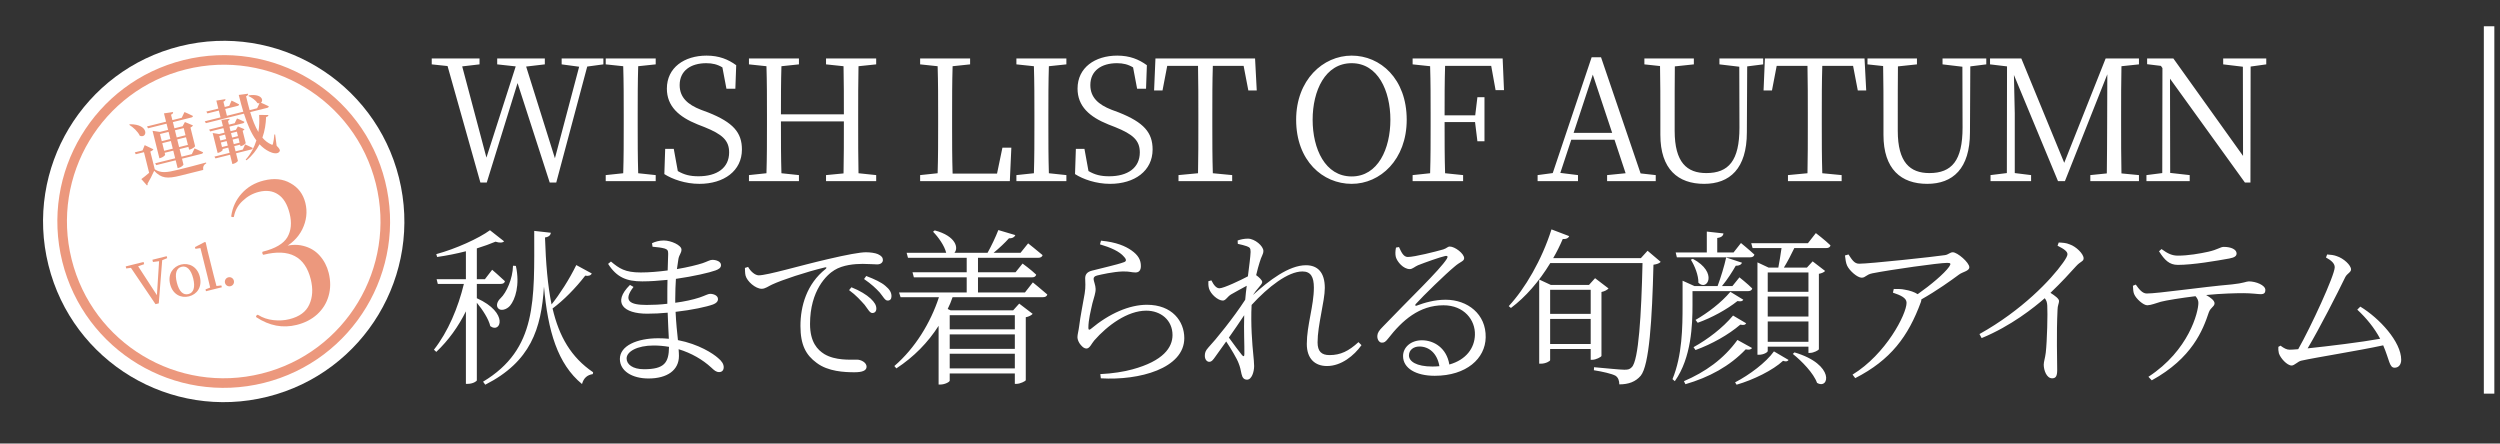 <svg width="434" height="77" viewBox="0 0 434 77" fill="none" xmlns="http://www.w3.org/2000/svg">
<rect x="0" y="0" width="434" height="77" fill="#333333" stroke="none"/>
<path d="M104.748 10.152V11.174L101.943 11.554L96.568 31.682H95.429L89.849 14.417L84.503 31.682H83.393L77.696 11.466L74.95 11.174V10.152H83.247V11.174L80.238 11.525L84.444 27.358L89.528 11.525L86.314 11.174V10.152H94.582V11.174L91.339 11.554L96.334 27.475L100.541 11.583L97.503 11.174V10.152H104.748ZM113.83 11.174L110.791 11.495C110.704 14.271 110.704 17.104 110.704 19.997V21.603C110.704 24.408 110.704 27.271 110.791 30.075L113.83 30.397V31.448H105.153V30.397L108.191 30.075C108.279 27.3 108.279 24.466 108.279 21.603V19.997C108.279 17.163 108.279 14.3 108.191 11.495L105.153 11.174V10.152H113.83V11.174ZM121.699 19.062L122.955 19.529C127.279 21.253 128.798 23.006 128.798 25.956C128.798 29.666 125.672 31.916 121.407 31.916C119.011 31.916 116.733 31.127 115.33 30.221L115.476 25.839H116.966L117.667 29.695C118.778 30.338 119.771 30.601 121.261 30.601C124.445 30.601 126.578 29.17 126.578 26.453C126.578 24.349 125.351 23.298 122.312 22.071L121.115 21.603C117.843 20.289 115.769 18.448 115.769 15.381C115.769 11.729 118.807 9.655 122.663 9.655C124.825 9.655 126.402 10.298 127.805 11.32L127.658 15.41H126.11L125.409 11.7C124.533 11.174 123.685 10.97 122.605 10.97C119.946 10.97 117.989 12.255 117.989 14.767C117.989 16.9 119.362 18.156 121.699 19.062ZM152.105 11.174L149.037 11.495C148.979 14.271 148.979 17.104 148.979 19.997V21.603C148.979 24.408 148.979 27.271 149.037 30.075L152.105 30.397V31.448H143.399V30.397L146.437 30.105C146.496 27.358 146.496 24.495 146.496 21.078H135.57C135.57 24.466 135.57 27.329 135.657 30.075L138.696 30.397V31.448H130.019V30.397L133.057 30.075C133.145 27.3 133.145 24.466 133.145 21.603V19.997C133.145 17.163 133.145 14.3 133.057 11.495L130.019 11.174V10.152H138.696V11.174L135.657 11.495C135.57 14.212 135.57 17.017 135.57 19.851H146.496C146.496 17.046 146.496 14.242 146.437 11.495L143.399 11.174V10.152H152.105V11.174ZM174.02 25.635H175.569L175.306 31.448H159.735V30.397L162.773 30.075C162.861 27.271 162.861 24.437 162.861 21.633V19.997C162.861 17.104 162.861 14.271 162.773 11.495L159.735 11.174V10.152H168.411V11.174L165.373 11.495C165.285 14.3 165.285 17.163 165.285 20.143V22.188C165.285 24.554 165.285 27.358 165.373 30.134H173.086L174.02 25.635ZM185.124 11.174L182.085 11.495C181.998 14.271 181.998 17.104 181.998 19.997V21.603C181.998 24.408 181.998 27.271 182.085 30.075L185.124 30.397V31.448H176.447V30.397L179.485 30.075C179.573 27.3 179.573 24.466 179.573 21.603V19.997C179.573 17.163 179.573 14.3 179.485 11.495L176.447 11.174V10.152H185.124V11.174ZM192.993 19.062L194.249 19.529C198.573 21.253 200.092 23.006 200.092 25.956C200.092 29.666 196.966 31.916 192.701 31.916C190.305 31.916 188.026 31.127 186.624 30.221L186.77 25.839H188.26L188.961 29.695C190.071 30.338 191.065 30.601 192.555 30.601C195.739 30.601 197.872 29.17 197.872 26.453C197.872 24.349 196.645 23.298 193.606 22.071L192.409 21.603C189.137 20.289 187.062 18.448 187.062 15.381C187.062 11.729 190.101 9.655 193.957 9.655C196.119 9.655 197.696 10.298 199.098 11.32L198.952 15.41H197.404L196.703 11.7C195.827 11.174 194.979 10.97 193.898 10.97C191.24 10.97 189.283 12.255 189.283 14.767C189.283 16.9 190.656 18.156 192.993 19.062ZM215.893 11.437H210.547C210.459 14.212 210.459 17.075 210.459 19.997V21.603C210.459 24.408 210.459 27.271 210.547 30.075L213.906 30.397V31.448H204.587V30.397L207.976 30.075C208.034 27.3 208.034 24.466 208.034 21.603V19.997C208.034 17.134 208.034 14.242 207.976 11.437H202.63L201.812 15.702H200.351L200.585 10.152H217.879L218.171 15.702H216.711L215.893 11.437ZM227.874 20.785C227.874 25.839 230.036 30.63 234.652 30.63C239.209 30.63 241.371 25.839 241.371 20.785C241.371 15.761 239.209 10.97 234.652 10.97C230.036 10.97 227.874 15.761 227.874 20.785ZM234.652 9.655C239.618 9.655 244.205 13.657 244.205 20.785C244.205 27.709 239.618 31.916 234.652 31.916C229.627 31.916 225.011 27.913 225.011 20.785C225.011 13.891 229.656 9.655 234.652 9.655ZM258.873 11.437H250.869C250.781 14.183 250.781 17.046 250.781 20.026H256.098L256.478 16.871H257.705V24.525H256.478L256.069 21.194H250.781C250.781 24.408 250.781 27.271 250.869 30.075L253.995 30.397V31.448H245.231V30.397L248.269 30.075C248.356 27.3 248.356 24.466 248.356 21.603V19.997C248.356 17.163 248.356 14.3 248.269 11.495L245.231 11.174V10.152H260.86L261.094 15.644H259.633L258.873 11.437ZM273.18 23.064H279.87L276.51 12.956L273.18 23.064ZM284.807 30.105L287.436 30.397V31.448H278.993V30.397L282.207 30.075L280.279 24.262H272.771L270.872 30.017L273.939 30.397V31.448H266.928V30.397L269.557 30.046L276.306 9.947H277.942L284.807 30.105ZM306.089 10.152V11.174L303.313 11.525L303.255 22.976C303.255 29.287 300.275 31.916 295.835 31.916C291.306 31.916 288.239 29.374 288.239 23.415V20.026C288.239 17.163 288.239 14.3 288.181 11.466L285.464 11.174V10.152H294.053V11.174L290.751 11.525C290.722 14.3 290.722 17.134 290.722 20.026V22.713C290.722 28.206 292.855 30.046 296.214 30.046C300.1 30.046 301.969 27.884 301.969 22.158L301.94 11.583L298.493 11.174V10.152H306.089ZM321.695 11.437H316.349C316.262 14.212 316.262 17.075 316.262 19.997V21.603C316.262 24.408 316.262 27.271 316.349 30.075L319.709 30.397V31.448H310.39V30.397L313.778 30.075C313.837 27.3 313.837 24.466 313.837 21.603V19.997C313.837 17.134 313.837 14.242 313.778 11.437H308.432L307.614 15.702H306.154L306.387 10.152H323.682L323.974 15.702H322.513L321.695 11.437ZM344.82 10.152V11.174L342.044 11.525L341.986 22.976C341.986 29.287 339.006 31.916 334.566 31.916C330.037 31.916 326.97 29.374 326.97 23.415V20.026C326.97 17.163 326.97 14.3 326.912 11.466L324.195 11.174V10.152H332.783V11.174L329.482 11.525C329.453 14.3 329.453 17.134 329.453 20.026V22.713C329.453 28.206 331.586 30.046 334.945 30.046C338.831 30.046 340.7 27.884 340.7 22.158L340.671 11.583L337.224 11.174V10.152H344.82ZM371.323 11.174L368.285 11.495C368.226 14.271 368.226 17.104 368.226 19.997V21.603C368.226 24.437 368.226 27.271 368.285 30.105L371.323 30.397V31.448H362.88V30.397L365.743 30.105C365.802 27.3 365.772 24.466 365.802 21.691L365.831 12.898L358.469 31.448H357.271L349.617 13.014C349.676 15.79 349.763 19.646 349.763 19.675V30.046L352.597 30.397V31.448H345.556V30.397L348.39 30.046L348.419 11.525L345.469 11.174V10.152H350.903L358.352 28.264L365.539 10.152H371.323V11.174ZM393.424 10.152V11.174L390.707 11.554L390.677 31.682H389.713L376.713 13.657L376.743 30.017L380.131 30.397V31.448H372.623V30.397L375.369 30.046L375.399 11.817L375.136 11.437L372.74 11.145V10.152H377.298L389.392 27.066L389.363 11.583L385.945 11.174V10.152H393.424ZM89.06 46.131L89.557 46.161C90.287 49.491 89.44 52.003 88.534 53.084C87.95 53.756 86.869 54.078 86.431 53.464C86.08 52.967 86.373 52.266 86.898 51.77C87.921 50.806 89.002 48.41 89.06 46.131ZM82.779 49.286V51.77C88.417 54.311 86.898 57.963 85.116 56.619C84.824 55.363 83.772 53.756 82.779 52.558V66.026C82.779 66.172 82.107 66.639 81.172 66.639H80.88V54.048C79.566 56.707 77.842 59.102 75.739 61.089L75.33 60.709C77.784 57.583 79.537 53.406 80.53 49.286H76.002L75.797 48.468H80.88V43.619C79.273 44.028 77.55 44.379 75.885 44.612L75.739 44.116C79.098 43.21 83.1 41.399 85.058 39.967L87.512 41.895C87.249 42.158 86.723 42.188 86.022 41.954C85.116 42.334 84.006 42.743 82.779 43.122V48.468H84.181L85.438 46.833C85.438 46.833 86.811 48.001 87.658 48.819C87.599 49.14 87.307 49.286 86.927 49.286H82.779ZM100.044 46.014L102.732 47.475C102.586 47.797 102.206 47.972 101.593 47.855C99.928 50.017 97.824 52.149 95.925 53.552C97.065 58.43 99.139 62.024 102.966 64.624L102.907 64.945C101.973 65.091 101.33 65.588 101.038 66.669C96.802 63.192 95.107 57.466 94.435 49.754C93.968 57.087 92.128 62.783 84.24 66.785L83.86 66.26C93.296 60.592 92.741 52.091 92.741 40.084L95.633 40.406C95.575 40.815 95.283 41.136 94.611 41.224C94.757 45.693 95.078 49.549 95.75 52.85C97.152 51.098 98.817 48.527 100.044 46.014ZM111.788 64.098C115.323 64.098 116.112 62.988 116.141 60.212C115.294 60.066 114.388 59.979 113.483 59.979C110.62 59.979 108.779 61.03 108.779 62.228C108.779 63.251 109.831 64.098 111.788 64.098ZM117.222 51.916V52.558C118.8 52.354 120.26 52.033 121.429 51.653C122.393 51.331 122.919 51.01 123.269 51.01C123.883 51.01 124.642 51.302 124.642 51.916C124.642 52.354 124.321 52.646 123.795 52.85C122.685 53.26 120.143 53.815 117.281 54.136C117.368 56.035 117.543 57.671 117.69 59.044C121.312 59.745 123.795 61.381 124.642 62.141C125.285 62.666 125.636 63.192 125.636 63.747C125.636 64.302 125.314 64.594 124.847 64.594C124.321 64.594 124 64.302 123.474 63.806C121.984 62.433 120.027 61.293 117.806 60.621C117.836 61.03 117.865 61.41 117.865 61.79C117.865 64.273 115.82 65.705 112.577 65.705C109.714 65.705 107.611 64.39 107.611 62.316C107.611 60.008 110.62 58.722 114.272 58.722C114.914 58.722 115.528 58.752 116.112 58.81C116.054 57.642 115.966 56.064 115.908 54.282C114.71 54.399 113.512 54.457 112.343 54.457C108.254 54.457 106.238 52.558 109.364 49.462L109.977 49.812C108.107 52.237 109.334 52.938 112.256 52.938C113.424 52.938 114.651 52.88 115.849 52.734V51.565C115.849 50.601 115.849 49.579 115.878 48.585C114.418 48.731 112.898 48.848 111.496 48.848C108.779 48.848 107.056 48.147 105.566 45.81L106.062 45.401C107.494 46.599 108.487 47.3 111.233 47.3C112.723 47.3 114.359 47.154 115.908 46.949C115.966 45.459 115.995 44.32 115.995 44.057C115.995 43.473 115.878 43.327 115.411 43.152C114.797 42.976 114.213 42.918 113.278 42.83L113.191 42.217C113.746 41.954 114.447 41.749 115.236 41.749C116.492 41.749 118.303 42.567 118.303 43.327C118.303 43.94 117.923 44.174 117.777 44.934C117.69 45.43 117.602 46.014 117.514 46.716C119.413 46.394 121.049 45.985 121.955 45.693C122.744 45.43 123.24 45.109 123.649 45.109C124.35 45.109 125.168 45.401 125.168 46.014C125.168 46.511 124.759 46.745 124.204 46.949C123.152 47.329 120.436 47.972 117.339 48.41C117.281 49.374 117.222 50.543 117.222 51.916ZM129.317 46.511L129.872 46.336C130.281 47.095 131.069 47.797 131.712 47.797C133.231 47.797 138.869 46.102 143.69 44.992C147.049 44.203 149.328 43.794 150.321 43.794C151.081 43.794 151.928 43.911 152.395 44.116C153.038 44.408 153.272 44.729 153.272 45.138C153.272 45.547 152.921 45.898 152.279 45.898C151.723 45.898 150.847 45.81 149.766 45.81C148.364 45.81 146.319 45.985 144.858 46.891C143.544 47.68 140.622 50.397 140.622 56.239C140.622 59.424 141.937 60.738 143.105 61.469C145.004 62.608 147.575 62.433 148.773 62.433C149.474 62.433 150.438 62.929 150.438 63.66C150.438 64.361 149.649 64.624 148.335 64.624C146.64 64.624 143.748 64.507 141.762 62.988C139.921 61.644 138.957 59.891 138.957 56.59C138.957 53.143 140.038 49.286 143.339 46.686C143.544 46.511 143.514 46.336 143.193 46.423C139.921 47.212 135.773 48.585 134.02 49.403C133.436 49.666 132.851 50.134 132.238 50.134C131.157 50.134 129.696 48.848 129.433 47.855C129.317 47.388 129.346 46.949 129.317 46.511ZM150 48.439L150.38 47.913C151.84 48.468 153.009 49.023 153.681 49.608C154.47 50.251 154.762 50.806 154.762 51.419C154.762 51.916 154.528 52.179 154.09 52.179C153.622 52.179 153.33 51.507 152.717 50.776C152.045 50.046 151.314 49.345 150 48.439ZM147.4 50.367L147.809 49.871C149.27 50.455 150.409 51.156 151.139 51.828C151.84 52.5 152.132 52.997 152.132 53.581C152.132 54.048 151.87 54.34 151.431 54.34C150.993 54.34 150.672 53.669 150.088 52.909C149.445 52.208 148.656 51.273 147.4 50.367ZM176.175 54.72H164.87V57.174H176.175V54.72ZM164.87 63.952H176.175V61.41H164.87V63.952ZM164.87 58.051V60.563H176.175V58.051H164.87ZM177.928 50.776L179.301 49.023C179.301 49.023 180.85 50.28 181.814 51.127C181.726 51.448 181.463 51.594 181.025 51.594H165.366C165.133 52.295 164.84 52.997 164.519 53.639L165.016 53.873H175.883L176.935 52.705L179.272 54.486C179.067 54.72 178.6 54.983 178.074 55.071V65.997C178.045 66.172 177.081 66.639 176.467 66.639H176.175V64.828H164.87V66.084C164.87 66.289 164.052 66.756 163.234 66.756H162.942V56.561C161.101 59.453 158.647 61.965 155.609 63.952L155.258 63.543C158.852 60.446 161.539 56.064 163 51.594H156.339L156.076 50.776H167.82V48.147H158.647L158.413 47.271H167.82V44.758H157.625L157.391 43.882H164.256C163.964 42.655 162.883 41.136 161.977 40.23L162.27 39.996C166.009 40.99 166.418 43.093 165.688 43.882H171.443C172.115 42.684 172.845 41.136 173.312 39.938L176.263 40.815C176.146 41.136 175.766 41.399 175.153 41.37C174.481 42.129 173.488 43.064 172.494 43.882H177.169L178.483 42.246C178.483 42.246 180.002 43.444 180.996 44.291C180.908 44.612 180.616 44.758 180.207 44.758H169.778V47.271H176.292L177.519 45.752C177.519 45.752 179.009 46.833 179.885 47.68C179.798 48.001 179.564 48.147 179.155 48.147H169.778V50.776H177.928ZM195.135 44.583C194.375 43.648 192.769 42.947 190.957 42.421L191.133 41.779C193.85 42.041 195.369 42.743 196.391 43.444C197.647 44.32 198.056 45.167 198.056 46.19C198.056 46.92 197.735 47.3 197.122 47.3C196.362 47.3 196.157 47.095 194.872 47.125C193.207 47.183 191.191 47.651 190.461 47.826C189.993 47.943 189.847 48.147 189.847 48.439C189.847 48.761 190.198 49.549 190.198 50.134C190.227 50.864 189.906 51.624 189.643 52.646C189.351 53.99 188.942 55.509 188.942 56.94C188.942 57.262 189.117 57.32 189.351 57.116C192.593 54.399 196.07 52.909 199.108 52.909C203.49 52.909 205.593 55.772 205.593 58.693C205.593 63.952 197.793 66.084 191.104 65.675L191.016 64.945C193.09 64.857 195.223 64.507 196.566 64.127C201.971 62.666 203.549 60.3 203.549 58.167C203.549 55.567 201.504 53.931 198.991 53.931C195.719 53.931 192.243 56.502 189.964 59.102C189.526 59.599 189.175 60.505 188.62 60.505C188.27 60.505 187.978 60.3 187.627 59.891C187.277 59.511 187.043 58.927 187.043 58.547C187.043 58.08 187.247 57.408 187.335 56.678C187.539 54.925 188.065 52.383 188.299 50.952C188.503 49.725 188.387 48.965 188.387 48.322C188.387 47.709 188.65 47.212 189.584 46.979C191.104 46.57 193.937 45.956 195.106 45.518C195.544 45.372 195.602 45.08 195.135 44.583ZM216.023 61.439C216.052 60.037 215.906 57.349 215.994 54.72C215.205 55.947 214.241 57.291 213.335 58.606C214.153 59.745 215.205 61.147 215.614 61.644C215.877 61.936 216.023 61.907 216.023 61.439ZM235.83 59.394L236.356 59.92C235.07 61.731 232.85 63.543 230.367 63.543C228.293 63.543 226.861 62.287 226.861 59.716C226.861 56.473 228.088 53.084 228.088 49.929C228.088 48.089 227.562 47.125 226.102 47.125C223.618 47.125 220.2 49.754 217.279 52.938C217.104 56.298 217.396 59.803 217.571 61.556C217.63 62.287 217.717 62.9 217.717 63.543C217.717 64.536 217.308 65.909 216.49 65.909C215.964 65.909 215.672 65.588 215.526 64.916C215.38 64.215 215.292 63.718 215.03 63.075C214.767 62.316 213.715 60.563 212.868 59.278L210.969 61.936C210.618 62.433 210.355 62.812 209.917 62.812C209.508 62.812 209.158 62.374 209.158 61.79C209.158 61.264 209.245 60.913 209.771 60.329C210.969 59.073 214.153 55.158 216.169 52.033C216.256 51.185 216.315 50.397 216.432 49.608C215.439 50.134 214.416 50.718 213.686 51.127C213.072 51.507 212.78 52.179 212.283 52.179C211.436 52.179 210.18 51.069 209.888 50.104C209.771 49.696 209.742 49.228 209.771 48.819L210.297 48.673C210.735 49.549 211.173 50.046 211.699 50.046C212.429 50.046 215.439 48.614 216.636 47.972C216.87 46.102 217.074 44.583 217.104 43.736C217.104 43.064 216.958 42.947 216.432 42.743C216.052 42.626 215.526 42.45 214.883 42.334L214.854 41.749C215.351 41.574 215.964 41.428 216.636 41.428C217.834 41.428 219.324 42.713 219.324 43.561C219.324 44.174 218.973 44.437 218.652 45.605C218.506 46.044 218.301 46.803 218.068 47.767C218.535 48.089 219.119 48.644 219.119 48.936C219.119 49.286 218.798 49.52 218.448 49.988C218.126 50.338 217.834 50.747 217.513 51.215C220.288 48.702 223.735 46.044 226.715 46.044C228.731 46.044 229.987 47.271 229.987 49.988C229.987 52.266 228.731 56.444 228.731 59.424C228.731 61.001 229.403 61.644 230.805 61.644C232.733 61.644 234.135 60.943 235.83 59.394ZM248.684 63.63C249.093 63.63 249.502 63.601 249.881 63.572C249.502 61.322 248.07 60.154 246.405 60.154C245.383 60.154 244.594 60.767 244.594 61.702C244.594 62.725 245.85 63.63 248.684 63.63ZM242.344 42.976L242.87 42.889C243.25 43.736 243.63 44.612 244.389 44.612C245.558 44.612 249.239 43.677 250.553 43.298C251.196 43.093 251.284 42.801 251.693 42.801C252.569 42.801 254.176 44.028 254.176 44.817C254.176 45.372 253.504 45.401 252.481 46.307C250.992 47.534 247.106 51.302 245.792 52.763C245.587 52.938 245.704 53.172 245.938 53.055C247.281 52.558 249.005 52.033 250.962 52.033C254.76 52.033 258.003 54.516 257.915 58.576C257.857 62.228 254.585 65.237 249.063 65.237C245.792 65.237 243.571 63.922 243.571 61.819C243.571 60.271 244.944 59.073 246.843 59.073C248.947 59.073 251.138 60.417 251.605 63.28C254.526 62.462 255.987 60.417 256.046 58.138C256.133 55.567 254.176 52.997 250.583 52.997C246.376 52.997 243.425 55.626 240.971 58.781C240.533 59.336 240.299 59.511 239.861 59.482C239.511 59.482 239.072 59.044 239.102 58.313C239.131 57.788 239.394 57.379 240.066 56.707C244.652 51.916 249.94 46.891 251.167 44.934C251.43 44.495 251.254 44.379 250.904 44.437C249.969 44.642 247.427 45.547 246.171 46.044C245.616 46.278 245.207 46.716 244.74 46.716C243.63 46.716 242.549 45.459 242.315 44.612C242.198 44.145 242.227 43.531 242.344 42.976ZM269.104 59.716H276.145V55.363H269.104V59.716ZM276.145 50.309H269.104V54.486H276.145V50.309ZM278.014 50.689V61.79C277.985 61.965 277.05 62.462 276.407 62.462H276.145V60.592H269.104V62.52C269.104 62.696 268.315 63.134 267.526 63.134H267.205V48.527L269.221 49.462H275.852L276.904 48.293L279.241 50.075C279.037 50.309 278.598 50.572 278.014 50.689ZM286.019 43.531L288.297 45.459C288.093 45.693 287.684 45.868 287.041 45.956C286.808 55.451 286.311 63.455 284.821 65.237C283.945 66.26 282.747 66.727 281.111 66.727C281.111 66.114 280.936 65.558 280.468 65.237C279.855 64.887 278.189 64.507 276.7 64.273L276.729 63.747C278.452 63.893 281.228 64.185 281.987 64.185C282.688 64.185 282.922 64.098 283.273 63.747C284.47 62.608 284.938 54.574 285.142 45.664H269.133C267.176 48.877 264.839 51.565 262.297 53.464L261.917 53.143C264.722 50.134 267.673 45.109 269.338 39.821L272.405 40.99C272.288 41.311 271.909 41.545 271.295 41.486C270.798 42.655 270.243 43.765 269.63 44.817H284.85L286.019 43.531ZM291.102 44.671L290.897 43.824H296.302V40.201L299.194 40.522C299.136 40.931 298.844 41.224 298.113 41.311V43.824H300.947L302.232 42.188C302.232 42.188 303.664 43.356 304.569 44.203C304.482 44.525 304.219 44.671 303.81 44.671H291.102ZM293.527 45.08L293.877 44.934C298.318 47.3 296.36 50.63 294.841 49.082C294.871 47.797 294.199 46.131 293.527 45.08ZM293.819 50.543V52.88C293.819 56.385 293.644 62.082 290.751 66.172L290.342 65.821C292.037 61.702 292.095 56.882 292.095 52.88V48.731L294.169 49.666H298.172C298.727 48.176 299.34 46.19 299.662 44.7L302.408 45.605C302.291 45.927 301.911 46.161 301.327 46.131C300.742 47.154 299.895 48.498 298.931 49.666H300.742L301.969 48.147C301.969 48.147 303.342 49.228 304.19 50.075C304.131 50.397 303.839 50.543 303.43 50.543H293.819ZM294.345 60.767L293.994 60.271C296.477 58.898 299.048 56.94 300.859 54.779L303.138 56.123C302.963 56.415 302.729 56.473 302.115 56.356C300.041 58.138 297.149 59.745 294.345 60.767ZM300.392 50.66L302.641 52.033C302.466 52.325 302.203 52.354 301.619 52.266C299.778 53.727 297.178 55.158 294.724 56.035L294.345 55.538C296.477 54.311 298.785 52.558 300.392 50.66ZM301.619 59.015L304.16 60.417C303.956 60.68 303.693 60.767 303.05 60.651C300.275 63.572 296.711 65.5 292.592 66.698L292.329 66.172C296.01 64.594 299.223 62.345 301.619 59.015ZM301.473 66.785L301.21 66.376C303.693 65.091 306.585 62.929 307.958 61.001L310.5 62.491C310.325 62.754 310.032 62.812 309.536 62.637C307.783 64.273 304.394 65.938 301.473 66.785ZM311.23 61.439L311.522 61.176C318.65 63.28 317.54 67.72 315.437 66.464C314.853 64.799 312.778 62.666 311.23 61.439ZM313.947 47.3H306.877V50.66H313.947V47.3ZM306.877 59.336H313.947V55.801H306.877V59.336ZM306.877 51.477V54.954H313.947V51.477H306.877ZM313.859 42.217L315.232 40.464C315.232 40.464 316.839 41.691 317.774 42.596C317.716 42.918 317.423 43.064 317.044 43.064H311.493C310.938 44.233 310.266 45.518 309.682 46.453H313.684L314.677 45.372L316.839 47.037C316.693 47.242 316.255 47.446 315.758 47.534V60.621C315.729 60.797 314.853 61.264 314.21 61.264H313.947V60.183H306.877V60.943C306.877 61.147 306.176 61.585 305.358 61.585H305.095V45.547L307.023 46.453H308.718C308.893 45.518 309.127 44.174 309.273 43.064H304.248L304.014 42.217H313.859ZM320.286 44.349L320.9 44.174C321.484 45.05 321.893 45.781 322.74 45.781C324.61 45.781 335.945 44.554 337.639 44.291C338.253 44.203 338.516 43.794 339.012 43.794C339.801 43.794 341.875 45.576 341.875 46.394C341.875 47.066 340.707 47.183 340.064 47.68C338.808 48.614 336.208 50.484 333.549 51.974C333.549 52.12 333.52 52.266 333.462 52.441C331.271 58.401 328.233 62.491 322.068 65.646L321.601 65.033C327.385 61.498 330.979 54.545 330.979 52.558C330.979 51.682 329.898 51.244 328.612 50.806L328.758 50.163C329.606 50.163 330.102 50.163 330.628 50.28C331.563 50.426 332.381 50.718 332.907 51.069C335.156 49.491 337.522 47.504 338.37 46.307C338.749 45.752 338.633 45.635 338.019 45.635C336.617 45.635 328.32 46.803 325.048 47.446C323.909 47.68 323.88 48.206 323.179 48.206C322.448 48.206 321.104 47.037 320.666 46.131C320.432 45.635 320.374 45.021 320.286 44.349ZM357.188 42.655L357.392 42.1C358.064 42.129 358.678 42.158 359.291 42.421C360.431 42.801 361.716 44.086 361.716 44.846C361.716 45.401 361.19 45.343 360.401 46.219C359.32 47.417 357.889 48.994 355.961 50.835C356.779 51.361 357.451 51.857 357.451 52.266C357.451 52.646 357.188 53.055 357.188 53.785C356.983 58.021 357.129 62.491 357.129 64.244C357.129 65.325 356.867 65.675 356.253 65.675C355.289 65.675 354.792 64.273 354.792 63.309C354.792 62.783 355.026 62.199 355.143 61.235C355.377 59.248 355.493 54.37 355.406 53.055C355.377 52.529 355.289 52.179 354.968 51.77C353.127 53.376 349.125 56.59 344.012 58.693L343.633 57.992C351.024 53.873 356.078 48.527 358.123 45.635C358.678 44.875 358.911 44.379 358.911 44.145C358.911 43.677 358.415 43.268 357.188 42.655ZM374.804 43.619L375.242 43.239C376.352 44.057 377.112 44.379 378.076 44.379C379.858 44.379 381.873 44.028 383.334 43.707C385.058 43.327 385.437 42.859 386.051 42.859C387.307 42.859 388.271 43.298 388.271 43.999C388.271 44.437 387.95 44.7 387.015 44.875C384.766 45.284 380.676 45.985 378.076 45.985C376.586 45.985 375.768 45.138 374.804 43.619ZM370.276 49.608L370.772 49.403C371.327 50.192 371.912 50.952 372.671 50.952C374.658 50.952 382.078 49.842 387.453 49.374C389.498 49.17 389.966 48.848 390.404 48.848C391.602 48.848 393.267 49.491 393.267 50.338C393.267 50.806 393.091 51.069 392.449 51.069C391.981 51.069 390.871 50.893 389.44 50.893C388.125 50.893 385.671 50.952 382.984 51.215C383.772 51.653 384.444 52.179 384.444 52.646C384.444 53.23 383.772 53.347 383.451 54.224C382.428 57.291 380.559 62.17 373.548 66.026L372.963 65.412C380.004 60.826 381.64 54.165 381.64 52.588C381.64 52.179 381.494 51.828 381.143 51.419C378.718 51.711 376.001 52.149 375.125 52.383C374.219 52.646 373.46 52.967 372.788 52.997C372.116 53.026 370.801 51.857 370.48 51.039C370.334 50.689 370.305 50.221 370.276 49.608ZM409.223 53.756L409.749 53.23C413.079 55.246 416.848 59.336 416.848 62.462C416.848 63.28 416.41 63.835 415.709 63.835C414.774 63.835 414.832 62.52 413.722 59.95C409.428 60.884 402.153 62.024 399.524 62.608C398.911 62.725 398.326 63.455 397.83 63.455C397.041 63.455 395.872 62.17 395.61 61.322C395.522 60.913 395.493 60.592 395.522 60.212L395.902 60.008C396.515 60.475 396.983 60.709 397.479 60.709C397.742 60.709 398.268 60.68 398.969 60.621C401.131 56.824 405.308 47.797 405.308 46.394C405.308 45.752 404.753 45.226 403.789 44.7L403.994 44.174C404.549 44.203 405.221 44.291 405.659 44.466C406.857 44.846 408.142 46.044 408.142 46.774C408.142 47.271 407.47 47.475 407.149 48.089C405.805 50.864 402.679 56.999 400.605 60.475C404.257 60.096 409.983 59.394 413.196 58.81C412.203 56.94 410.801 55.217 409.223 53.756Z" fill="white"/>
<circle cx="38.837" cy="38.449" r="31.358" transform="rotate(-14 38.837 38.449)" fill="white"/>
<circle cx="38.838" cy="38.451" r="28.044" transform="rotate(-14 38.838 38.451)" stroke="#EC987D" stroke-width="1.665"/>
<path d="M31.895 22.237L30.366 22.619L30.676 23.861L32.205 23.48L31.895 22.237ZM31.093 25.533L32.622 25.152L32.291 23.826L30.762 24.207L31.093 25.533ZM28.501 26.179L29.994 25.807L29.663 24.481L28.17 24.853L28.501 26.179ZM29.267 22.892L27.774 23.265L28.084 24.507L29.577 24.135L29.267 22.892ZM25.7 22.272L25.518 21.95L28.827 21.125L28.466 19.679L30.046 19.45C30.055 19.639 30.001 19.779 29.69 19.907L29.925 20.851L31.55 20.446L32.025 19.452C32.025 19.452 32.93 19.822 33.488 20.127C33.497 20.265 33.38 20.357 33.213 20.399L30.012 21.197L30.28 22.272L31.701 21.918L32.102 21.183L33.505 21.773C33.445 21.889 33.293 22.041 33.066 22.148L33.87 25.374C33.879 25.46 33.392 25.848 33.022 25.94L32.83 25.988L32.708 25.498L31.179 25.879L31.51 27.205L33.302 26.759L33.777 25.765C33.777 25.765 34.672 26.15 35.252 26.437C35.248 26.578 35.144 26.667 34.977 26.709L31.596 27.552L31.843 28.543C31.873 28.663 31.47 29.03 31.04 29.137L30.837 29.187L30.497 27.826L27.117 28.669L26.935 28.346L30.411 27.479L30.08 26.153L28.587 26.526L28.668 26.848C28.695 26.956 28.279 27.326 27.825 27.439L27.67 27.478L26.482 22.712L27.76 22.901L29.181 22.546L28.913 21.471L25.7 22.272ZM22.443 21.676L22.529 21.566C25.972 21.532 25.603 24.123 24.272 23.567C23.938 22.838 23.114 22.079 22.443 21.676ZM26.097 26.309L26.866 29.391C27.937 30.075 28.854 29.986 31.016 29.447C32.413 29.099 34.301 28.628 35.77 28.211L35.809 28.366C35.367 28.578 35.196 28.963 35.279 29.501L31.29 30.495C29.032 31.058 27.996 30.974 26.764 29.645C26.468 30.34 25.951 31.319 25.61 31.886C25.67 32.024 25.616 32.113 25.523 32.2L24.536 31.088C24.891 30.835 25.387 30.432 25.889 30.002L24.995 26.419L23.562 26.776L23.404 26.448L24.742 26.114L25.122 25.195L26.635 25.921C26.575 26.038 26.42 26.178 26.097 26.309ZM38.539 25.529L39.543 25.279L39.346 24.49L38.343 24.74L38.539 25.529ZM39.066 23.367L38.063 23.618L38.257 24.394L39.26 24.144L39.066 23.367ZM41.121 22.855L40.105 23.108L40.299 23.885L41.314 23.632L41.121 22.855ZM40.582 25.02L41.597 24.766L41.401 23.978L40.386 24.231L40.582 25.02ZM43.594 25.956L40.978 26.608L41.3 27.898C41.327 28.006 40.926 28.334 40.544 28.429L40.341 28.48L39.939 26.867L37.407 27.499L37.228 27.188L39.855 26.533L39.629 25.625L38.626 25.875L38.662 26.018C38.682 26.102 38.318 26.421 37.912 26.523L37.78 26.555L36.917 23.091L38.039 23.268L38.983 23.033L38.786 22.245L36.481 22.819L36.311 22.494L38.7 21.898L38.432 20.823L39.841 20.624C39.865 20.77 39.805 20.887 39.575 20.982L39.739 21.639L40.743 21.389L41.146 20.565C41.146 20.565 41.907 20.87 42.418 21.136C42.427 21.274 42.322 21.363 42.155 21.405L39.826 21.985L40.022 22.774L40.942 22.544L41.301 21.948L42.45 22.435C42.408 22.522 42.282 22.629 42.124 22.706L42.654 24.833C42.663 24.919 42.242 25.265 41.919 25.346L41.752 25.387L41.684 25.113L40.668 25.366L40.895 26.274L42.149 25.961L42.55 25.075C42.55 25.075 43.358 25.418 43.869 25.684C43.866 25.825 43.761 25.914 43.594 25.956ZM47.764 23.343L48.025 25.308C48.527 25.792 48.661 26.076 48.544 26.27C48.239 26.828 47.35 26.618 46.741 26.313C46.105 26.002 45.556 25.581 45.055 25.046C44.532 26.052 43.805 27.007 42.793 27.831L42.65 27.714C43.534 26.732 44.135 25.58 44.509 24.383C43.611 23.173 42.934 21.578 42.347 19.733L35.741 21.38L35.548 21.06L38.283 20.378L37.988 19.196L36.005 19.69L35.823 19.367L37.902 18.849L37.556 17.464L39.13 17.211C39.16 17.381 39.082 17.527 38.783 17.652L39.013 18.572L39.801 18.376L40.196 17.465C40.196 17.465 40.996 17.824 41.5 18.117C41.509 18.254 41.404 18.344 41.237 18.386L39.099 18.919L39.394 20.101L42.237 19.392C41.957 18.473 41.7 17.496 41.447 16.481L43.069 16.267C43.084 16.428 43.021 16.583 42.722 16.709C42.916 17.536 43.118 18.348 43.336 19.118L44.638 18.794L45.044 17.931C44.934 17.946 44.817 17.937 44.68 17.895C44.376 17.387 43.683 16.9 43.119 16.673L43.203 16.551C45.469 16.227 45.812 17.448 45.298 17.83C45.597 17.958 46.223 18.233 46.659 18.455C46.656 18.595 46.54 18.688 46.372 18.729L43.434 19.462C43.824 20.773 44.283 21.953 44.853 22.914C45.021 21.908 45.048 20.899 44.989 19.95L46.593 19.968C46.581 20.124 46.518 20.228 46.195 20.309C46.153 21.461 45.979 22.697 45.554 23.894C45.99 24.42 46.494 24.814 47.064 25.065C47.273 25.191 47.342 25.161 47.396 24.919C47.488 24.579 47.584 23.895 47.627 23.352L47.764 23.343Z" fill="#EC987D"/>
<path d="M28.942 44.474L29.026 44.812L28.156 45.177L27.563 52.662L26.996 52.804L22.732 46.498L21.914 46.606L21.825 46.248L24.926 45.475L25.023 45.863L23.984 46.227L27.241 51.243L27.617 45.343L26.554 45.481L26.457 45.093L28.942 44.474ZM32.807 51.45C31.415 51.797 29.98 51.12 29.534 49.331C29.087 47.542 30.077 46.26 31.429 45.923C32.761 45.591 34.244 46.245 34.692 48.045C35.141 49.844 34.179 51.108 32.807 51.45ZM32.708 51.052C33.592 50.832 33.931 49.903 33.542 48.342C33.15 46.772 32.41 46.09 31.526 46.311C30.621 46.536 30.307 47.48 30.699 49.051C31.088 50.611 31.803 51.278 32.708 51.052ZM37.578 49.648L38.431 49.551L38.51 49.87L35.757 50.556L35.677 50.238L36.485 49.92C36.341 49.302 36.188 48.643 36.036 48.037L34.797 43.067L33.923 43.2L33.846 42.892L35.538 42.016L35.707 42.059L36.057 43.629L37.09 47.774C37.241 48.38 37.415 49.034 37.578 49.648ZM39.059 49.11C38.952 48.682 39.203 48.25 39.641 48.141C40.068 48.035 40.493 48.298 40.599 48.726C40.706 49.153 40.452 49.575 40.025 49.682C39.587 49.791 39.165 49.537 39.059 49.11Z" fill="#EC987D"/>
<path d="M51.506 56.403C49.094 57.004 46.763 56.563 44.513 55.081L44.455 55.013C44.43 54.911 44.462 54.821 44.552 54.744C44.661 54.635 44.751 54.613 44.821 54.677C45.597 55.165 46.475 55.463 47.456 55.573C48.438 55.683 49.364 55.629 50.236 55.411C51.981 54.976 53.133 54.13 53.692 52.874C54.276 51.611 54.36 50.145 53.944 48.478C52.959 44.527 50.235 43.108 45.77 44.221C45.668 44.246 45.594 44.169 45.549 43.99C45.505 43.81 45.533 43.708 45.636 43.682C47.791 43.145 49.206 42.315 49.88 41.193C50.548 40.045 50.68 38.663 50.277 37.047C49.88 35.456 49.211 34.356 48.269 33.746C47.352 33.13 46.239 32.985 44.931 33.311C43.879 33.574 42.945 34.093 42.13 34.868C41.309 35.618 40.802 36.535 40.609 37.618C40.615 37.644 40.593 37.663 40.541 37.676C40.464 37.695 40.368 37.692 40.253 37.666C40.163 37.634 40.125 37.589 40.138 37.531C40.356 36.005 40.957 34.697 41.939 33.608C42.94 32.486 44.223 31.73 45.788 31.34C47.584 30.892 49.136 31.05 50.444 31.814C51.771 32.546 52.626 33.682 53.01 35.221C53.394 36.761 53.217 38.29 52.478 39.809C51.733 41.303 50.52 42.45 48.84 43.251L48.84 42.924C50.225 42.469 51.486 42.387 52.621 42.676C53.781 42.959 54.74 43.524 55.496 44.371C56.252 45.218 56.774 46.219 57.062 47.373C57.414 48.785 57.407 50.122 57.04 51.385C56.693 52.616 56.032 53.68 55.057 54.577C54.1 55.443 52.917 56.051 51.506 56.403Z" fill="#EC987D"/>
<path d="M432.105 4.56V68.336" stroke="white" stroke-width="1.823"/>
</svg>
